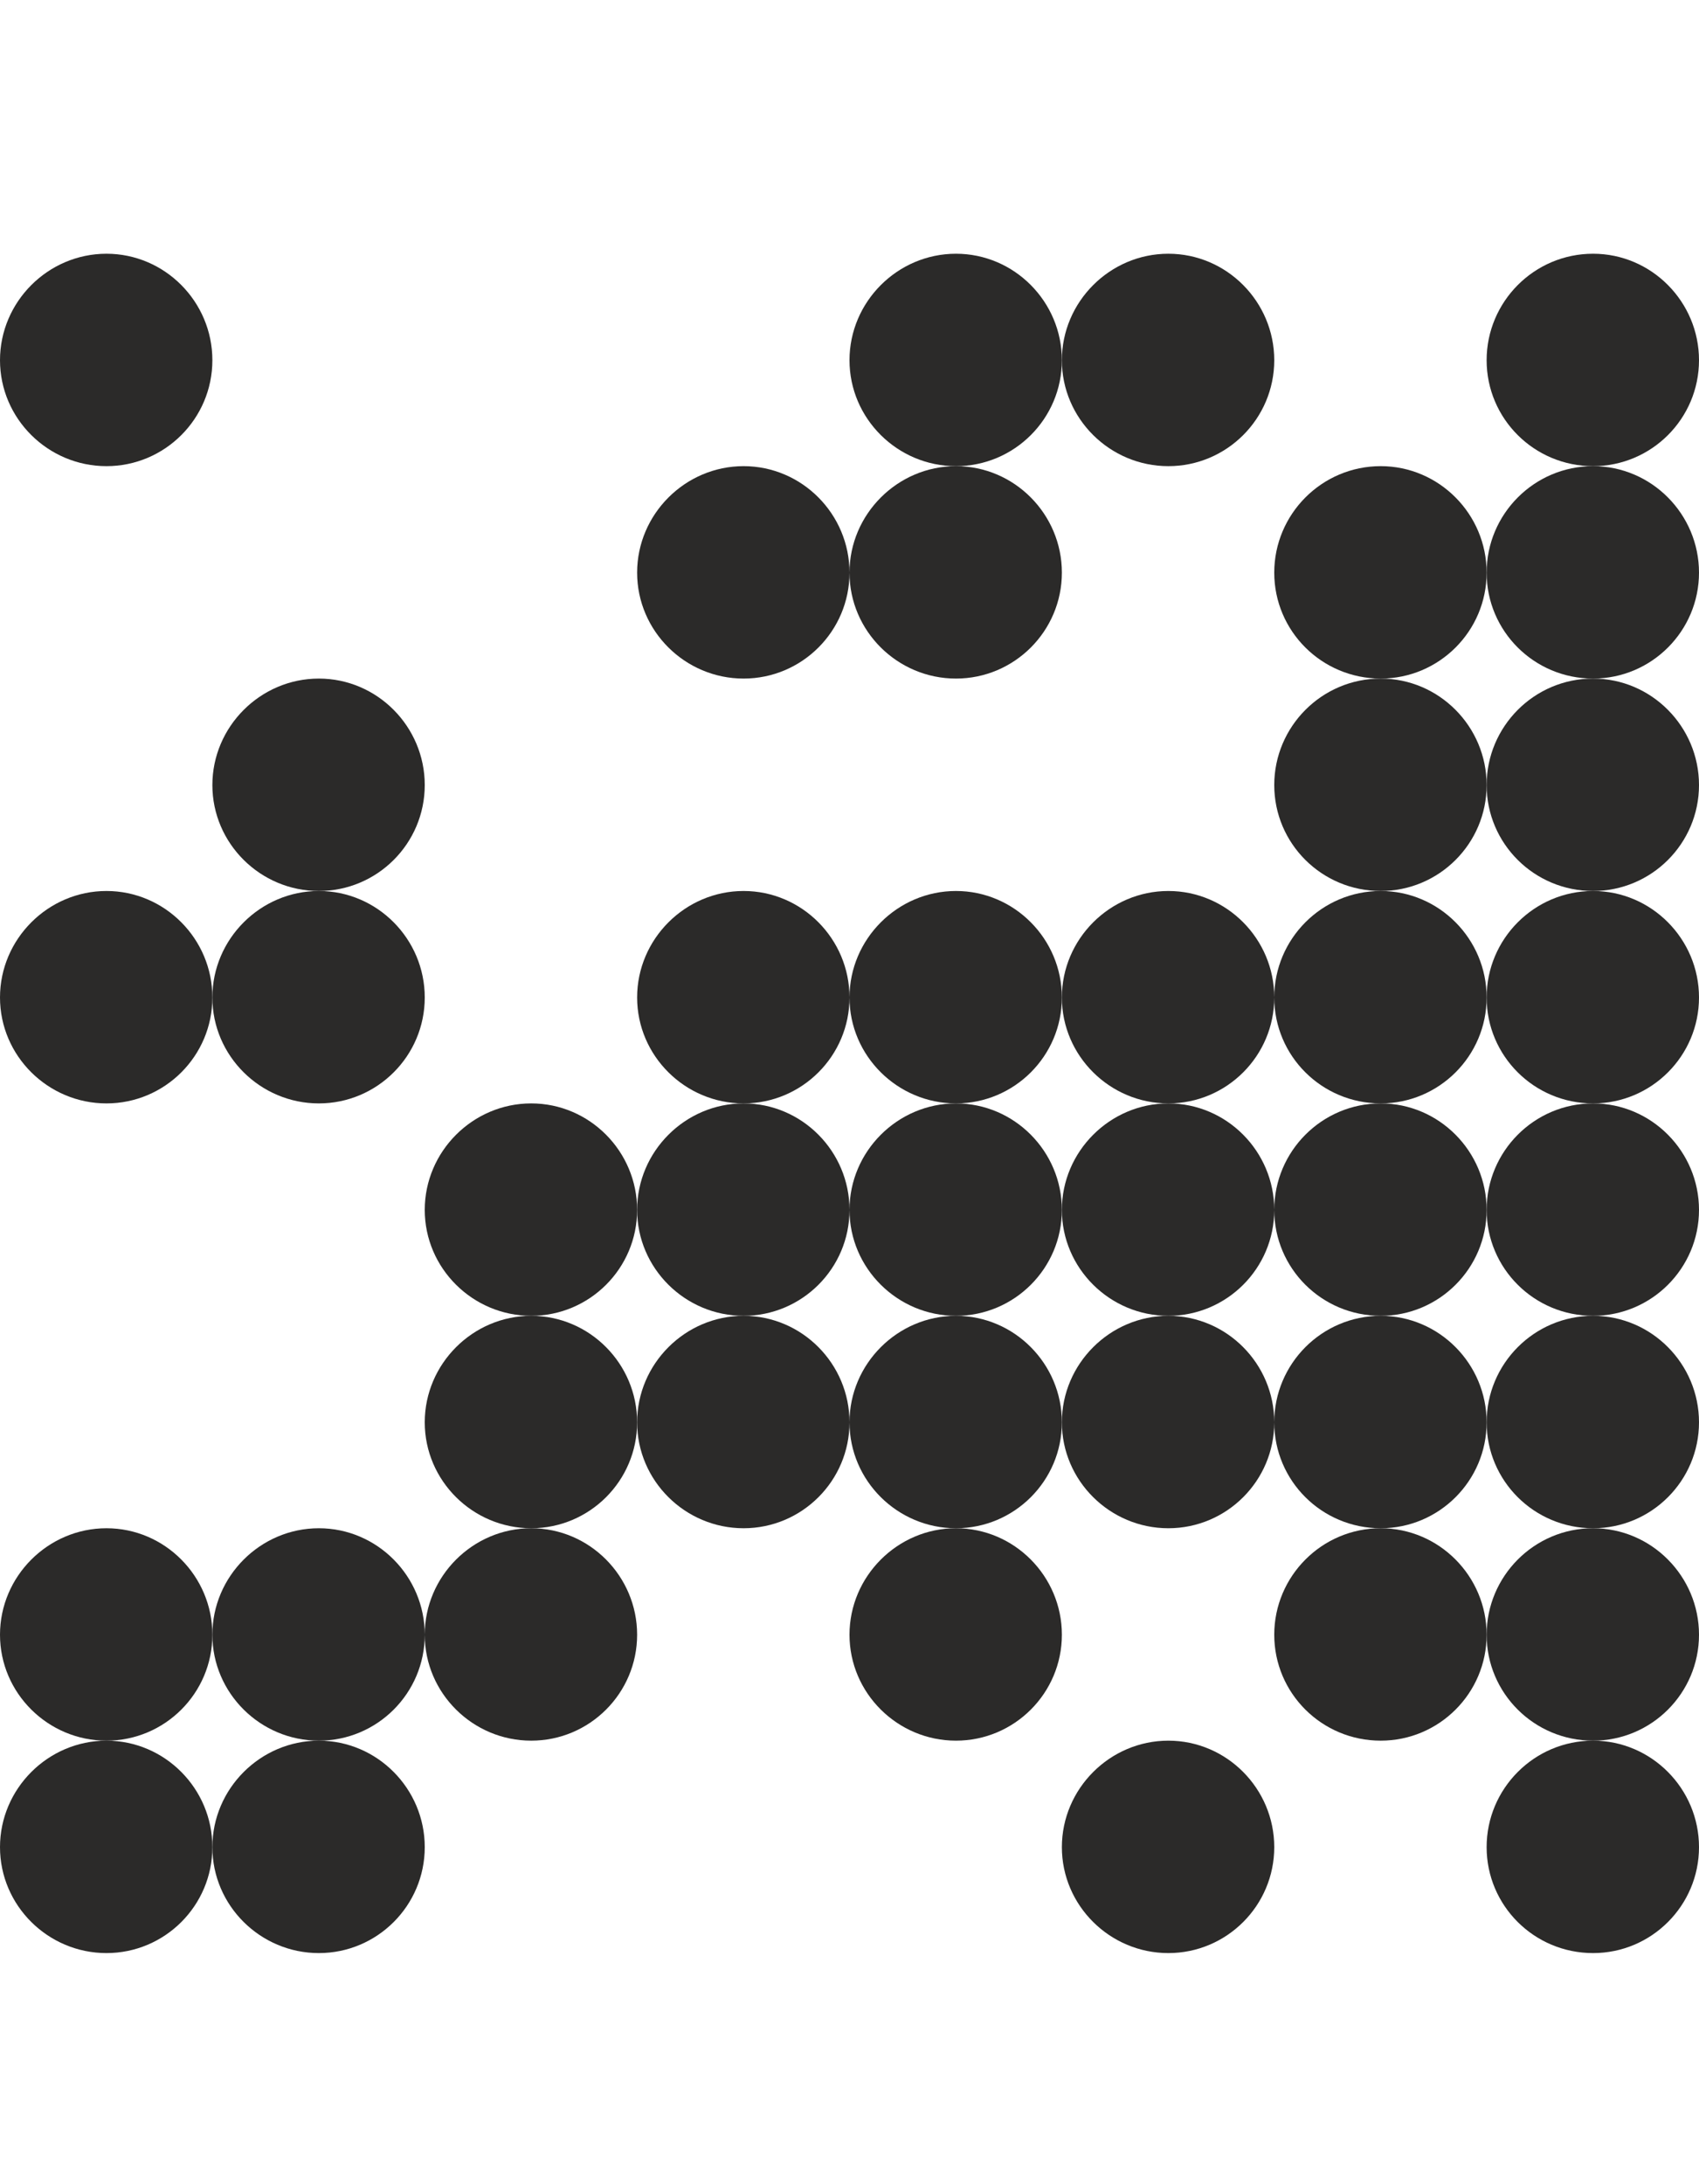 <?xml version="1.0" encoding="UTF-8" standalone="no"?>
<!-- Creator: CorelDRAW X7 -->

<svg
   xmlns:dc="http://purl.org/dc/elements/1.1/"
   xmlns:cc="http://creativecommons.org/ns#"
   xmlns:rdf="http://www.w3.org/1999/02/22-rdf-syntax-ns#"
   xmlns:svg="http://www.w3.org/2000/svg"
   xmlns="http://www.w3.org/2000/svg"
   xmlns:sodipodi="http://sodipodi.sourceforge.net/DTD/sodipodi-0.dtd"
   xmlns:inkscape="http://www.inkscape.org/namespaces/inkscape"
   xml:space="preserve"
   width="31.12mm"
   height="40mm"
   version="1.1"
   style="clip-rule:evenodd;fill-rule:evenodd;image-rendering:optimizeQuality;shape-rendering:geometricPrecision;text-rendering:geometricPrecision"
   viewBox="0 0 3112 4000"
   id="svg89"
   sodipodi:docname="members_icon.svg"
   inkscape:version="0.92.3 (2405546, 2018-03-11)"><sodipodi:namedview
   pagecolor="#ffffff"
   bordercolor="#666666"
   borderopacity="1"
   objecttolerance="10"
   gridtolerance="10"
   guidetolerance="10"
   inkscape:pageopacity="0"
   inkscape:pageshadow="2"
   inkscape:window-width="2256"
   inkscape:window-height="1379"
   id="namedview91"
   showgrid="false"
   fit-margin-top="0"
   fit-margin-left="0"
   fit-margin-right="0"
   fit-margin-bottom="0"
   inkscape:zoom="1.5610417"
   inkscape:cx="56.692913"
   inkscape:cy="58.129138"
   inkscape:window-x="-13"
   inkscape:window-y="-13"
   inkscape:window-maximized="1"
   inkscape:current-layer="svg89" />
 <defs
   id="defs4">
  <style
   type="text/css"
   id="style2">
   <![CDATA[
    .fil0 {fill:#2B2A29}
   ]]>
  </style>
 </defs>
 <g
   id="g989"
   transform="translate(-500,38.667)"><g
     id="g943"><g
       id="Warstwa_x0020_1">
  <g
   id="_512926548096">
   <path
   class="fil0"
   d="m 695,3149 c 107,0 194,88 194,195 0,107 -87,194 -194,194 -107,0 -195,-87 -195,-194 0,-107 88,-195 195,-195 z"
   id="path7"
   inkscape:connector-curvature="0"
   style="fill:#2b2a29" />
   <path
   class="fil0"
   d="m 695,2760 c 107,0 194,88 194,195 0,107 -87,194 -194,194 -107,0 -195,-87 -195,-194 0,-107 88,-195 195,-195 z"
   id="path9"
   inkscape:connector-curvature="0"
   style="fill:#2b2a29" />
   <path
   class="fil0"
   d="m 695,1593 c 107,0 194,88 194,195 0,107 -87,194 -194,194 -107,0 -195,-87 -195,-194 0,-107 88,-195 195,-195 z"
   id="path11"
   inkscape:connector-curvature="0"
   style="fill:#2b2a29" />
   <path
   class="fil0"
   d="m 695,426 c 107,0 194,88 194,195 0,107 -87,194 -194,194 -107,0 -195,-87 -195,-194 0,-107 88,-195 195,-195 z"
   id="path13"
   inkscape:connector-curvature="0"
   style="fill:#2b2a29" />
   <path
   class="fil0"
   d="m 1084,3149 c 107,0 194,88 194,195 0,107 -87,194 -194,194 -107,0 -195,-87 -195,-194 0,-107 88,-195 195,-195 z"
   id="path15"
   inkscape:connector-curvature="0"
   style="fill:#2b2a29" />
   <path
   class="fil0"
   d="m 1084,2760 c 107,0 194,88 194,195 0,107 -87,194 -194,194 -107,0 -195,-87 -195,-194 0,-107 88,-195 195,-195 z"
   id="path17"
   inkscape:connector-curvature="0"
   style="fill:#2b2a29" />
   <path
   class="fil0"
   d="m 1084,1593 c 107,0 194,88 194,195 0,107 -87,194 -194,194 -107,0 -195,-87 -195,-194 0,-107 88,-195 195,-195 z"
   id="path19"
   inkscape:connector-curvature="0"
   style="fill:#2b2a29" />
   <path
   class="fil0"
   d="m 1084,1204 c 107,0 194,88 194,195 0,107 -87,194 -194,194 -107,0 -195,-87 -195,-194 0,-107 88,-195 195,-195 z"
   id="path21"
   inkscape:connector-curvature="0"
   style="fill:#2b2a29" />
   <path
   class="fil0"
   d="m 1473,2760 c 107,0 194,88 194,195 0,107 -87,194 -194,194 -107,0 -195,-87 -195,-194 0,-107 88,-195 195,-195 z"
   id="path23"
   inkscape:connector-curvature="0"
   style="fill:#2b2a29" />
   <path
   class="fil0"
   d="m 1473,2371 c 107,0 194,88 194,195 0,107 -87,194 -194,194 -107,0 -195,-87 -195,-194 0,-107 88,-195 195,-195 z"
   id="path25"
   inkscape:connector-curvature="0"
   style="fill:#2b2a29" />
   <path
   class="fil0"
   d="m 1473,1982 c 107,0 194,88 194,195 0,107 -87,194 -194,194 -107,0 -195,-87 -195,-194 0,-107 88,-195 195,-195 z"
   id="path27"
   inkscape:connector-curvature="0"
   style="fill:#2b2a29" />
   <path
   class="fil0"
   d="m 1862,2371 c 107,0 194,88 194,195 0,107 -87,194 -194,194 -107,0 -195,-87 -195,-194 0,-107 88,-195 195,-195 z"
   id="path29"
   inkscape:connector-curvature="0"
   style="fill:#2b2a29" />
   <path
   class="fil0"
   d="m 1862,1982 c 107,0 194,88 194,195 0,107 -87,194 -194,194 -107,0 -195,-87 -195,-194 0,-107 88,-195 195,-195 z"
   id="path31"
   inkscape:connector-curvature="0"
   style="fill:#2b2a29" />
   <path
   class="fil0"
   d="m 1862,1593 c 107,0 194,88 194,195 0,107 -87,194 -194,194 -107,0 -195,-87 -195,-194 0,-107 88,-195 195,-195 z"
   id="path33"
   inkscape:connector-curvature="0"
   style="fill:#2b2a29" />
   <path
   class="fil0"
   d="m 1862,815 c 107,0 194,88 194,195 0,107 -87,194 -194,194 -107,0 -195,-87 -195,-194 0,-107 88,-195 195,-195 z"
   id="path35"
   inkscape:connector-curvature="0"
   style="fill:#2b2a29" />
   <path
   class="fil0"
   d="m 2251,2760 c 107,0 194,88 194,195 0,107 -87,194 -194,194 -107,0 -195,-87 -195,-194 0,-107 88,-195 195,-195 z"
   id="path37"
   inkscape:connector-curvature="0"
   style="fill:#2b2a29" />
   <path
   class="fil0"
   d="m 2251,2371 c 107,0 194,88 194,195 0,107 -87,194 -194,194 -107,0 -195,-87 -195,-194 0,-107 88,-195 195,-195 z"
   id="path39"
   inkscape:connector-curvature="0"
   style="fill:#2b2a29" />
   <path
   class="fil0"
   d="m 2251,1982 c 107,0 194,88 194,195 0,107 -87,194 -194,194 -107,0 -195,-87 -195,-194 0,-107 88,-195 195,-195 z"
   id="path41"
   inkscape:connector-curvature="0"
   style="fill:#2b2a29" />
   <path
   class="fil0"
   d="m 2251,1593 c 107,0 194,88 194,195 0,107 -87,194 -194,194 -107,0 -195,-87 -195,-194 0,-107 88,-195 195,-195 z"
   id="path43"
   inkscape:connector-curvature="0"
   style="fill:#2b2a29" />
   <path
   class="fil0"
   d="m 2251,815 c 107,0 194,88 194,195 0,107 -87,194 -194,194 -107,0 -195,-87 -195,-194 0,-107 88,-195 195,-195 z"
   id="path45"
   inkscape:connector-curvature="0"
   style="fill:#2b2a29" />
   <path
   class="fil0"
   d="m 2251,426 c 107,0 194,88 194,195 0,107 -87,194 -194,194 -107,0 -195,-87 -195,-194 0,-107 88,-195 195,-195 z"
   id="path47"
   inkscape:connector-curvature="0"
   style="fill:#2b2a29" />
   <path
   class="fil0"
   d="m 2640,3149 c 107,0 194,88 194,195 0,107 -87,194 -194,194 -107,0 -195,-87 -195,-194 0,-107 88,-195 195,-195 z"
   id="path49"
   inkscape:connector-curvature="0"
   style="fill:#2b2a29" />
   <path
   class="fil0"
   d="m 2640,2371 c 107,0 194,88 194,195 0,107 -87,194 -194,194 -107,0 -195,-87 -195,-194 0,-107 88,-195 195,-195 z"
   id="path51"
   inkscape:connector-curvature="0"
   style="fill:#2b2a29" />
   <path
   class="fil0"
   d="m 2640,1982 c 107,0 194,88 194,195 0,107 -87,194 -194,194 -107,0 -195,-87 -195,-194 0,-107 88,-195 195,-195 z"
   id="path53"
   inkscape:connector-curvature="0"
   style="fill:#2b2a29" />
   <path
   class="fil0"
   d="m 2640,1593 c 107,0 194,88 194,195 0,107 -87,194 -194,194 -107,0 -195,-87 -195,-194 0,-107 88,-195 195,-195 z"
   id="path55"
   inkscape:connector-curvature="0"
   style="fill:#2b2a29" />
   <path
   class="fil0"
   d="m 2640,426 c 107,0 194,88 194,195 0,107 -87,194 -194,194 -107,0 -195,-87 -195,-194 0,-107 88,-195 195,-195 z"
   id="path57"
   inkscape:connector-curvature="0"
   style="fill:#2b2a29" />
   <path
   class="fil0"
   d="m 3029,2760 c 107,0 194,88 194,195 0,107 -87,194 -194,194 -108,0 -195,-87 -195,-194 0,-107 87,-195 195,-195 z"
   id="path59"
   inkscape:connector-curvature="0"
   style="fill:#2b2a29" />
   <path
   class="fil0"
   d="m 3029,2371 c 107,0 194,88 194,195 0,107 -87,194 -194,194 -108,0 -195,-87 -195,-194 0,-107 87,-195 195,-195 z"
   id="path61"
   inkscape:connector-curvature="0"
   style="fill:#2b2a29" />
   <path
   class="fil0"
   d="m 3029,1982 c 107,0 194,88 194,195 0,107 -87,194 -194,194 -108,0 -195,-87 -195,-194 0,-107 87,-195 195,-195 z"
   id="path63"
   inkscape:connector-curvature="0"
   style="fill:#2b2a29" />
   <path
   class="fil0"
   d="m 3029,1593 c 107,0 194,88 194,195 0,107 -87,194 -194,194 -108,0 -195,-87 -195,-194 0,-107 87,-195 195,-195 z"
   id="path65"
   inkscape:connector-curvature="0"
   style="fill:#2b2a29" />
   <path
   class="fil0"
   d="m 3029,1204 c 107,0 194,88 194,195 0,107 -87,194 -194,194 -108,0 -195,-87 -195,-194 0,-107 87,-195 195,-195 z"
   id="path67"
   inkscape:connector-curvature="0"
   style="fill:#2b2a29" />
   <path
   class="fil0"
   d="m 3029,815 c 107,0 194,88 194,195 0,107 -87,194 -194,194 -108,0 -195,-87 -195,-194 0,-107 87,-195 195,-195 z"
   id="path69"
   inkscape:connector-curvature="0"
   style="fill:#2b2a29" />
   <path
   class="fil0"
   d="m 3418,3149 c 107,0 194,88 194,195 0,107 -87,194 -194,194 -108,0 -195,-87 -195,-194 0,-107 87,-195 195,-195 z"
   id="path71"
   inkscape:connector-curvature="0"
   style="fill:#2b2a29" />
   <path
   class="fil0"
   d="m 3418,2760 c 107,0 194,88 194,195 0,107 -87,194 -194,194 -108,0 -195,-87 -195,-194 0,-107 87,-195 195,-195 z"
   id="path73"
   inkscape:connector-curvature="0"
   style="fill:#2b2a29" />
   <path
   class="fil0"
   d="m 3418,2371 c 107,0 194,88 194,195 0,107 -87,194 -194,194 -108,0 -195,-87 -195,-194 0,-107 87,-195 195,-195 z"
   id="path75"
   inkscape:connector-curvature="0"
   style="fill:#2b2a29" />
   <path
   class="fil0"
   d="m 3418,1982 c 107,0 194,88 194,195 0,107 -87,194 -194,194 -108,0 -195,-87 -195,-194 0,-107 87,-195 195,-195 z"
   id="path77"
   inkscape:connector-curvature="0"
   style="fill:#2b2a29" />
   <path
   class="fil0"
   d="m 3418,1593 c 107,0 194,88 194,195 0,107 -87,194 -194,194 -108,0 -195,-87 -195,-194 0,-107 87,-195 195,-195 z"
   id="path79"
   inkscape:connector-curvature="0"
   style="fill:#2b2a29" />
   <path
   class="fil0"
   d="m 3418,1204 c 107,0 194,88 194,195 0,107 -87,194 -194,194 -108,0 -195,-87 -195,-194 0,-107 87,-195 195,-195 z"
   id="path81"
   inkscape:connector-curvature="0"
   style="fill:#2b2a29" />
   <path
   class="fil0"
   d="m 3418,815 c 107,0 194,88 194,195 0,107 -87,194 -194,194 -108,0 -195,-87 -195,-194 0,-107 87,-195 195,-195 z"
   id="path83"
   inkscape:connector-curvature="0"
   style="fill:#2b2a29" />
   <path
   class="fil0"
   d="m 3418,426 c 107,0 194,88 194,195 0,107 -87,194 -194,194 -108,0 -195,-87 -195,-194 0,-107 87,-195 195,-195 z"
   id="path85"
   inkscape:connector-curvature="0"
   style="fill:#2b2a29" />
  </g>
 </g></g></g>
</svg>